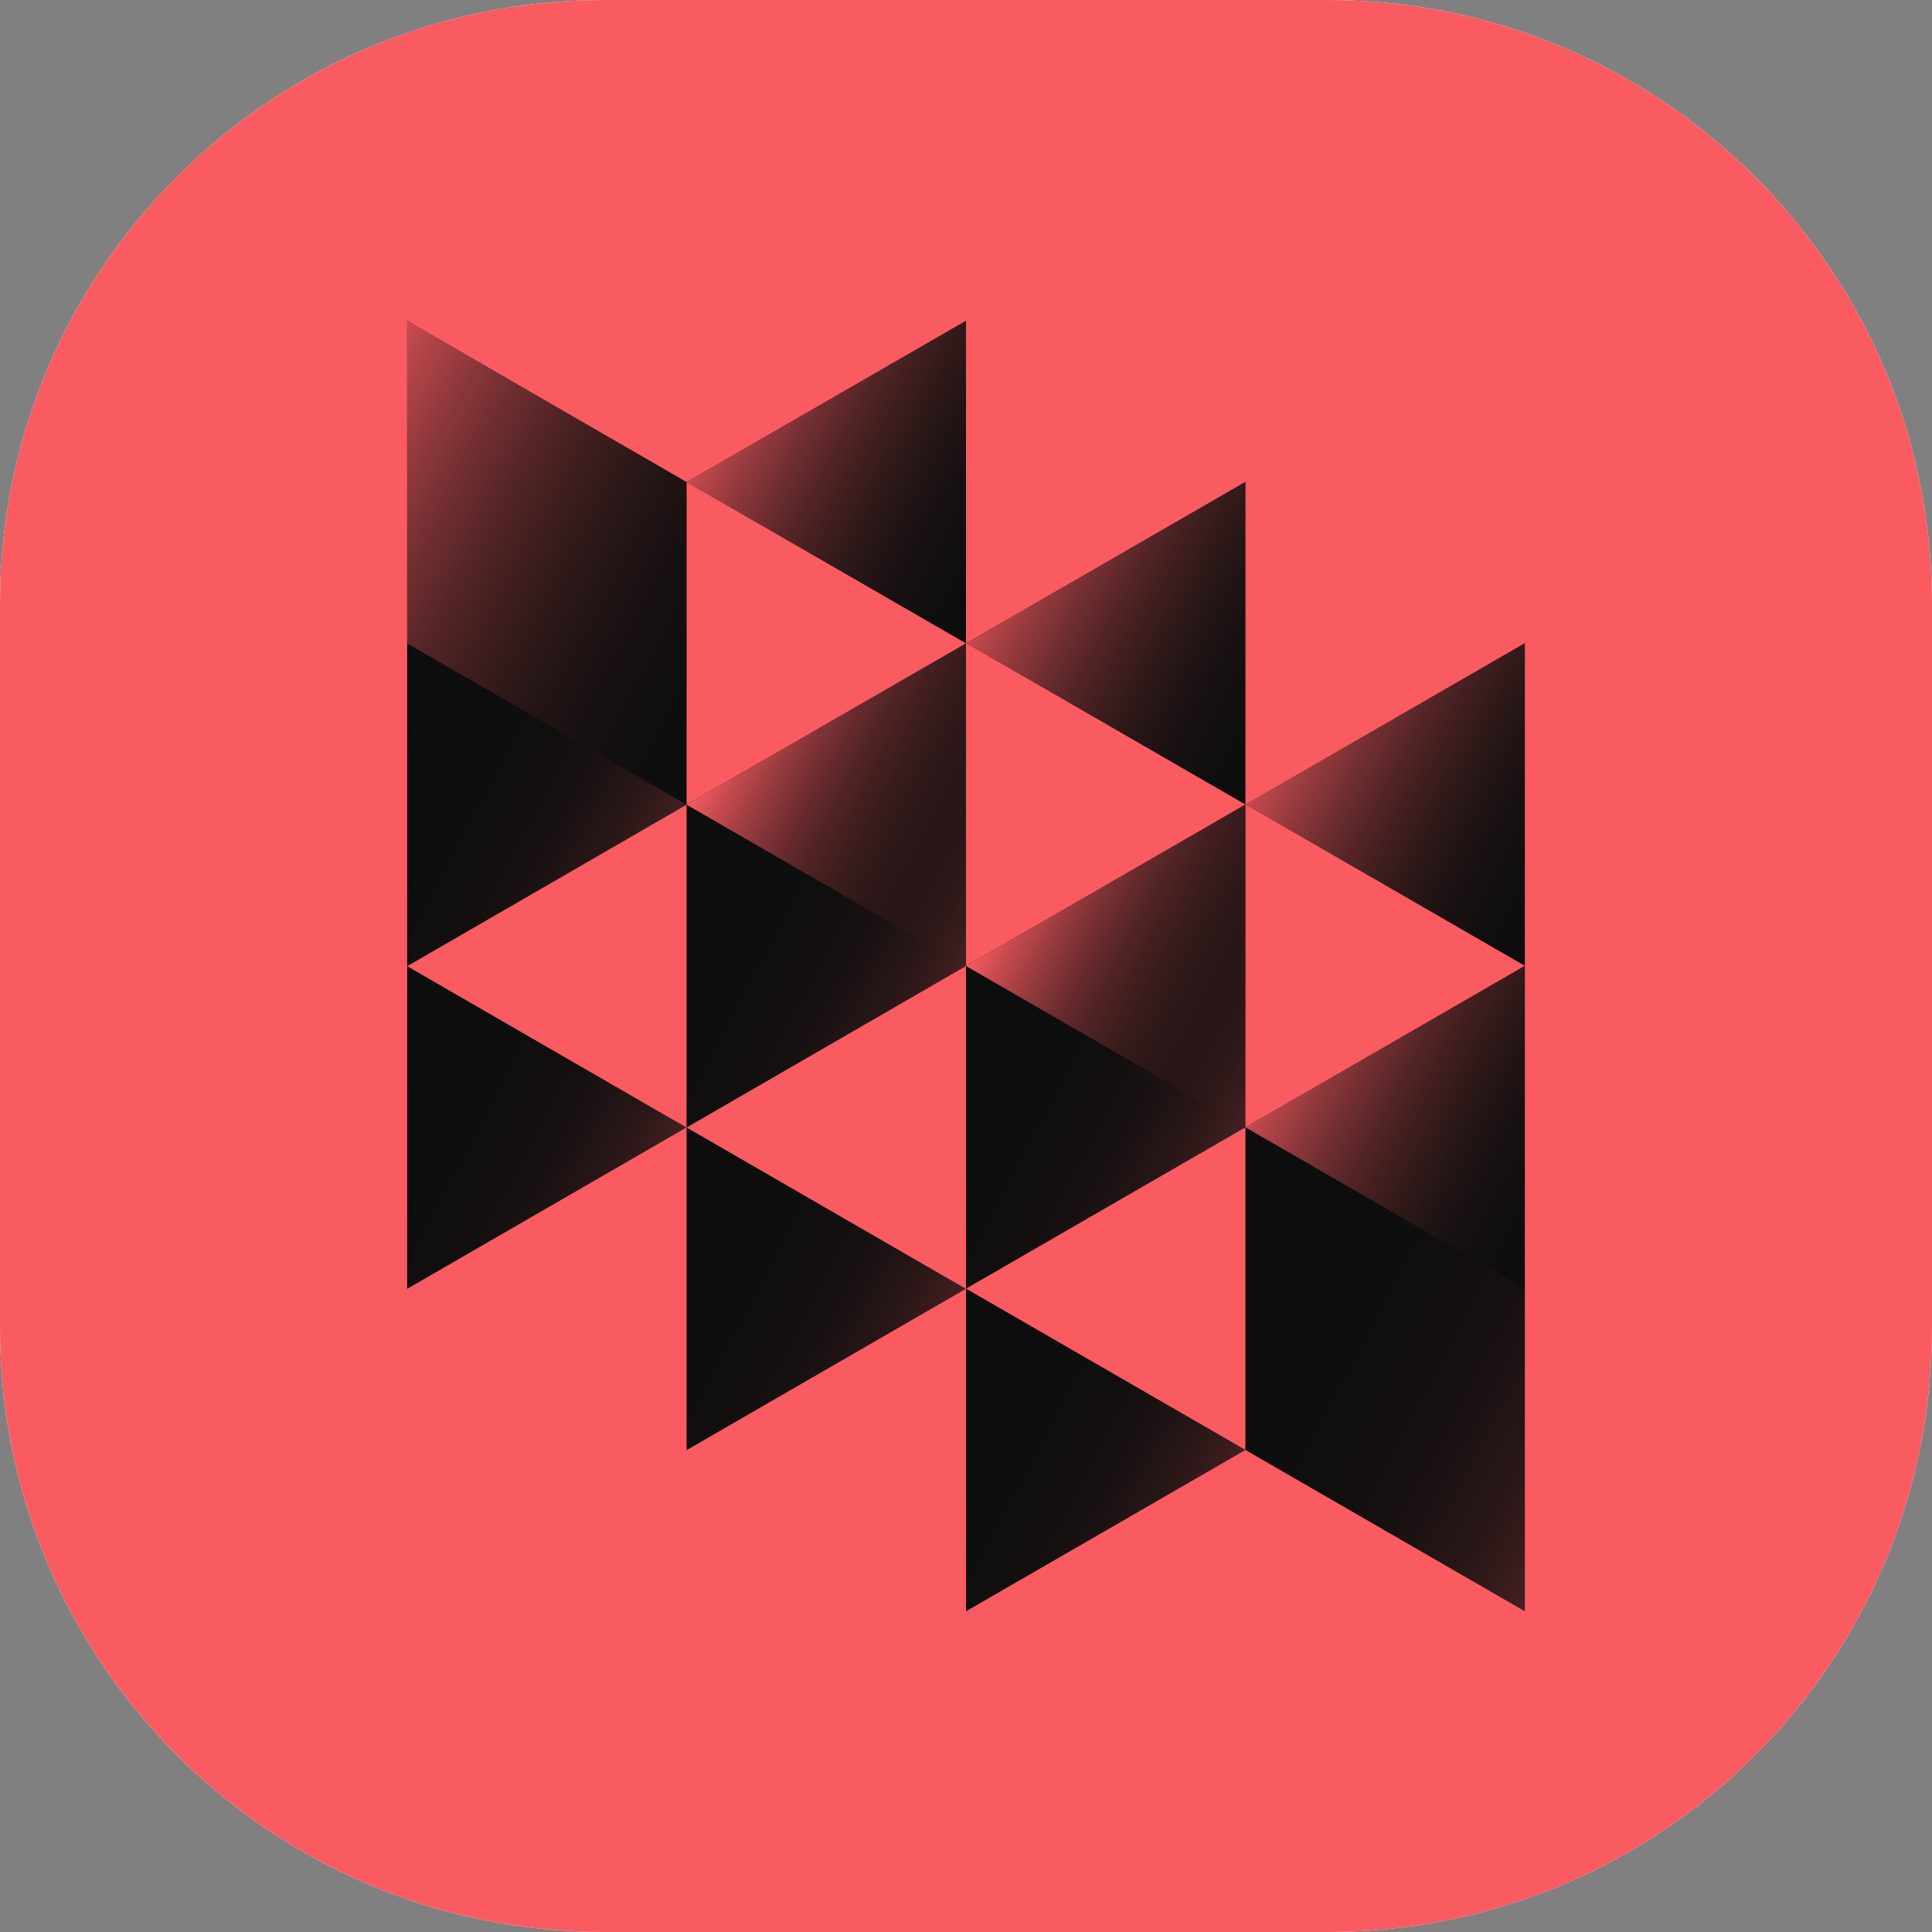 <svg version="1.1" id="Marc-Icon" xmlns="http://www.w3.org/2000/svg" xmlns:xlink="http://www.w3.org/1999/xlink" x="0px" y="0px" viewBox="0 0 1024 1024" style="enable-background:new 0 0 1024 1024;" xml:space="preserve">
<rect x="0" y="0" width="1024" height="1024" fill="#808080" stroke="none"/>
<style type="text/css">
	.st0{fill:#FFFFFF;}
	.st1{fill:#F95B61;}
	.st2{fill:#0D0D0D;}
	.st3{opacity:0.24;fill:url(#SVGID_1_);}
	.st4{opacity:0.8;fill:url(#SVGID_00000120524763220472032740000012766572321871575733_);}
	.st5{opacity:0.8;fill:url(#SVGID_00000028293809951012238900000010797023451556289448_);}
	.st6{fill:url(#SVGID_00000093858008377696203350000003427795909505113739_);}
	.st7{opacity:0.8;fill:url(#SVGID_00000174600590420190329650000005453277301819200140_);}
	.st8{opacity:0.8;fill:url(#SVGID_00000070090789838737145570000001681635788018931384_);}
	.st9{opacity:0.8;fill:url(#SVGID_00000011032717062348335810000005118411896283527060_);}
	.st10{fill:url(#SVGID_00000122001353318021958130000003655301756615447443_);}
	.st11{opacity:0.24;fill:url(#SVGID_00000066503575628648477200000006667357058727840430_);}
	.st12{opacity:0.24;fill:url(#SVGID_00000097493675187131001360000014421324370435877250_);}
	.st13{opacity:0.24;fill:url(#SVGID_00000137120466480542675470000007360993150126760632_);}
	.st14{opacity:0.24;fill:url(#SVGID_00000001639156644443436690000010749956021478927518_);}
	.st15{opacity:0.24;fill:url(#SVGID_00000015330836446396844610000006573574112979057543_);}
	.st16{opacity:0.24;fill:url(#SVGID_00000004519403895227307360000013822855074256207275_);}
</style>
<path class="st0" d="M0,320C0,143.3,143.3,0,320,0h384c176.7,0,320,143.3,320,320v384c0,176.7-143.3,320-320,320H320
	C143.3,1024,0,880.7,0,704V320z"></path>
<path class="st1" d="M0,320C0,143.3,143.3,0,320,0h384c176.7,0,320,143.3,320,320v384c0,176.7-143.3,320-320,320H320
	C143.3,1024,0,880.7,0,704V320z"></path>
<g>
	<polygon class="st2" points="363.9,255.5 363.9,426.5 215.8,512.1 215.8,341 215.8,341 215.8,170"></polygon>
	<polygon class="st2" points="215.8,512.1 363.8,597.6 215.8,683.1"></polygon>
	<polygon class="st2" points="363.9,597.6 511.9,683.1 363.9,768.6"></polygon>
	<polygon class="st2" points="512,341 363.9,255.5 512,170"></polygon>
	<polygon class="st2" points="512,341 363.9,426.5 363.9,597.6 512,512"></polygon>
	<polygon class="st2" points="808.2,511.9 660.2,426.4 808.2,340.9"></polygon>
	<polygon class="st2" points="808.2,511.9 808.2,683 808.2,683 808.2,854 660.1,768.5 660.1,597.5"></polygon>
	<polygon class="st2" points="660.1,426.4 512.1,340.9 660.1,255.4"></polygon>
	<polygon class="st2" points="512,683 660.1,768.5 512,854"></polygon>
	<polygon class="st2" points="512,683 660.1,597.5 660.1,426.4 512,512"></polygon>
	<linearGradient id="SVGID_1_" gradientUnits="userSpaceOnUse" x1="180.334" y1="407.691" x2="331.237" y2="487.928">
		<stop offset="0" style="stop-color:#0D0D0D;stop-opacity:0"></stop>
		<stop offset="0.222" style="stop-color:#100E0E;stop-opacity:0.222"></stop>
		<stop offset="0.361" style="stop-color:#181111;stop-opacity:0.361"></stop>
		<stop offset="0.477" style="stop-color:#271616;stop-opacity:0.477"></stop>
		<stop offset="0.581" style="stop-color:#3C1C1E;stop-opacity:0.581"></stop>
		<stop offset="0.677" style="stop-color:#562527;stop-opacity:0.677"></stop>
		<stop offset="0.766" style="stop-color:#773033;stop-opacity:0.766"></stop>
		<stop offset="0.851" style="stop-color:#9F3D41;stop-opacity:0.851"></stop>
		<stop offset="0.93" style="stop-color:#CB4C51;stop-opacity:0.93"></stop>
		<stop offset="1" style="stop-color:#F95B61"></stop>
	</linearGradient>
	<polyline class="st3" points="363.9,426.5 215.8,512.1 215.8,341 215.8,341"></polyline>
	
		<linearGradient id="SVGID_00000094608887513978848190000006864523114804184741_" gradientUnits="userSpaceOnUse" x1="179.001" y1="239.292" x2="400.753" y2="357.199">
		<stop offset="0" style="stop-color:#F95B61"></stop>
		<stop offset="3.470248e-02" style="stop-color:#EF585E;stop-opacity:0.965"></stop>
		<stop offset="0.395" style="stop-color:#90383B;stop-opacity:0.605"></stop>
		<stop offset="0.686" style="stop-color:#492122;stop-opacity:0.314"></stop>
		<stop offset="0.894" style="stop-color:#1E1313;stop-opacity:0.105"></stop>
		<stop offset="1" style="stop-color:#0D0D0D;stop-opacity:0"></stop>
	</linearGradient>
	<polyline style="opacity:0.8;fill:url(#SVGID_00000094608887513978848190000006864523114804184741_);" points="215.8,341 
		215.8,341 215.8,170 363.9,255.5 363.9,426.5"></polyline>
	
		<linearGradient id="SVGID_00000141443828914053537320000016175031777487570083_" gradientUnits="userSpaceOnUse" x1="396.54" y1="194.133" x2="547.403" y2="274.349">
		<stop offset="0" style="stop-color:#F95B61"></stop>
		<stop offset="3.470248e-02" style="stop-color:#EF585E;stop-opacity:0.965"></stop>
		<stop offset="0.395" style="stop-color:#90383B;stop-opacity:0.605"></stop>
		<stop offset="0.686" style="stop-color:#492122;stop-opacity:0.314"></stop>
		<stop offset="0.894" style="stop-color:#1E1313;stop-opacity:0.105"></stop>
		<stop offset="1" style="stop-color:#0D0D0D;stop-opacity:0"></stop>
	</linearGradient>
	<polygon style="opacity:0.8;fill:url(#SVGID_00000141443828914053537320000016175031777487570083_);" points="512,170 363.9,255.5 
		512,341"></polygon>
	
		<linearGradient id="SVGID_00000082343365260735270100000001962555022155750323_" gradientUnits="userSpaceOnUse" x1="396.54" y1="365.118" x2="547.443" y2="445.354">
		<stop offset="0" style="stop-color:#F95B61"></stop>
		<stop offset="3.470248e-02" style="stop-color:#EF585E;stop-opacity:0.965"></stop>
		<stop offset="0.395" style="stop-color:#90383B;stop-opacity:0.605"></stop>
		<stop offset="0.686" style="stop-color:#492122;stop-opacity:0.314"></stop>
		<stop offset="0.894" style="stop-color:#1E1313;stop-opacity:0.105"></stop>
		<stop offset="1" style="stop-color:#0D0D0D;stop-opacity:0"></stop>
	</linearGradient>
	<polyline style="fill:url(#SVGID_00000082343365260735270100000001962555022155750323_);" points="512,512 512,341 363.9,426.5"></polyline>
	
		<linearGradient id="SVGID_00000167364330830954489390000005129599342633017524_" gradientUnits="userSpaceOnUse" x1="692.793" y1="365.017" x2="843.656" y2="445.233">
		<stop offset="0" style="stop-color:#F95B61"></stop>
		<stop offset="3.470248e-02" style="stop-color:#EF585E;stop-opacity:0.965"></stop>
		<stop offset="0.395" style="stop-color:#90383B;stop-opacity:0.605"></stop>
		<stop offset="0.686" style="stop-color:#492122;stop-opacity:0.314"></stop>
		<stop offset="0.894" style="stop-color:#1E1313;stop-opacity:0.105"></stop>
		<stop offset="1" style="stop-color:#0D0D0D;stop-opacity:0"></stop>
	</linearGradient>
	<polygon style="opacity:0.8;fill:url(#SVGID_00000167364330830954489390000005129599342633017524_);" points="808.2,340.9 
		660.2,426.4 808.2,511.9"></polygon>
	
		<linearGradient id="SVGID_00000037662776160737744690000008122274357330323604_" gradientUnits="userSpaceOnUse" x1="692.774" y1="536.071" x2="843.676" y2="616.307">
		<stop offset="0" style="stop-color:#F95B61"></stop>
		<stop offset="3.470248e-02" style="stop-color:#EF585E;stop-opacity:0.965"></stop>
		<stop offset="0.395" style="stop-color:#90383B;stop-opacity:0.605"></stop>
		<stop offset="0.686" style="stop-color:#492122;stop-opacity:0.314"></stop>
		<stop offset="0.894" style="stop-color:#1E1313;stop-opacity:0.105"></stop>
		<stop offset="1" style="stop-color:#0D0D0D;stop-opacity:0"></stop>
	</linearGradient>
	<polyline style="opacity:0.8;fill:url(#SVGID_00000037662776160737744690000008122274357330323604_);" points="808.2,683 
		808.2,683 808.2,511.9 660.1,597.5"></polyline>
	
		<linearGradient id="SVGID_00000129201793341230519750000000681858730997692596_" gradientUnits="userSpaceOnUse" x1="544.695" y1="279.508" x2="695.558" y2="359.724">
		<stop offset="0" style="stop-color:#F95B61"></stop>
		<stop offset="3.470248e-02" style="stop-color:#EF585E;stop-opacity:0.965"></stop>
		<stop offset="0.395" style="stop-color:#90383B;stop-opacity:0.605"></stop>
		<stop offset="0.686" style="stop-color:#492122;stop-opacity:0.314"></stop>
		<stop offset="0.894" style="stop-color:#1E1313;stop-opacity:0.105"></stop>
		<stop offset="1" style="stop-color:#0D0D0D;stop-opacity:0"></stop>
	</linearGradient>
	<polygon style="opacity:0.8;fill:url(#SVGID_00000129201793341230519750000000681858730997692596_);" points="660.1,255.4 
		512.1,340.9 660.1,426.4"></polygon>
	
		<linearGradient id="SVGID_00000033355393479238587670000007358873703522753170_" gradientUnits="userSpaceOnUse" x1="544.673" y1="450.567" x2="695.576" y2="530.803">
		<stop offset="0" style="stop-color:#F95B61"></stop>
		<stop offset="3.470248e-02" style="stop-color:#EF585E;stop-opacity:0.965"></stop>
		<stop offset="0.395" style="stop-color:#90383B;stop-opacity:0.605"></stop>
		<stop offset="0.686" style="stop-color:#492122;stop-opacity:0.314"></stop>
		<stop offset="0.894" style="stop-color:#1E1313;stop-opacity:0.105"></stop>
		<stop offset="1" style="stop-color:#0D0D0D;stop-opacity:0"></stop>
	</linearGradient>
	<polyline style="fill:url(#SVGID_00000033355393479238587670000007358873703522753170_);" points="660.1,597.5 660.1,426.4 
		512,512"></polyline>
	
		<linearGradient id="SVGID_00000075137512377761657350000010330047053384754082_" gradientUnits="userSpaceOnUse" x1="180.344" y1="578.784" x2="331.207" y2="658.999">
		<stop offset="0" style="stop-color:#0D0D0D;stop-opacity:0"></stop>
		<stop offset="0.222" style="stop-color:#100E0E;stop-opacity:0.222"></stop>
		<stop offset="0.361" style="stop-color:#181111;stop-opacity:0.361"></stop>
		<stop offset="0.477" style="stop-color:#271616;stop-opacity:0.477"></stop>
		<stop offset="0.581" style="stop-color:#3C1C1E;stop-opacity:0.581"></stop>
		<stop offset="0.677" style="stop-color:#562527;stop-opacity:0.677"></stop>
		<stop offset="0.766" style="stop-color:#773033;stop-opacity:0.766"></stop>
		<stop offset="0.851" style="stop-color:#9F3D41;stop-opacity:0.851"></stop>
		<stop offset="0.93" style="stop-color:#CB4C51;stop-opacity:0.93"></stop>
		<stop offset="1" style="stop-color:#F95B61"></stop>
	</linearGradient>
	<polygon style="opacity:0.24;fill:url(#SVGID_00000075137512377761657350000010330047053384754082_);" points="215.8,512.1 
		363.8,597.6 215.8,683.1"></polygon>
	
		<linearGradient id="SVGID_00000023978804672038445510000010094460613678200721_" gradientUnits="userSpaceOnUse" x1="328.442" y1="664.293" x2="479.305" y2="744.508">
		<stop offset="0" style="stop-color:#0D0D0D;stop-opacity:0"></stop>
		<stop offset="0.222" style="stop-color:#100E0E;stop-opacity:0.222"></stop>
		<stop offset="0.361" style="stop-color:#181111;stop-opacity:0.361"></stop>
		<stop offset="0.477" style="stop-color:#271616;stop-opacity:0.477"></stop>
		<stop offset="0.581" style="stop-color:#3C1C1E;stop-opacity:0.581"></stop>
		<stop offset="0.677" style="stop-color:#562527;stop-opacity:0.677"></stop>
		<stop offset="0.766" style="stop-color:#773033;stop-opacity:0.766"></stop>
		<stop offset="0.851" style="stop-color:#9F3D41;stop-opacity:0.851"></stop>
		<stop offset="0.93" style="stop-color:#CB4C51;stop-opacity:0.93"></stop>
		<stop offset="1" style="stop-color:#F95B61"></stop>
	</linearGradient>
	<polygon style="opacity:0.24;fill:url(#SVGID_00000023978804672038445510000010094460613678200721_);" points="363.9,597.6 
		511.9,683.1 363.9,768.6"></polygon>
	
		<linearGradient id="SVGID_00000062910969394523881050000001966329493943172238_" gradientUnits="userSpaceOnUse" x1="362.463" y1="429.195" x2="513.366" y2="509.432">
		<stop offset="0" style="stop-color:#0D0D0D;stop-opacity:0"></stop>
		<stop offset="0.222" style="stop-color:#100E0E;stop-opacity:0.222"></stop>
		<stop offset="0.361" style="stop-color:#181111;stop-opacity:0.361"></stop>
		<stop offset="0.477" style="stop-color:#271616;stop-opacity:0.477"></stop>
		<stop offset="0.581" style="stop-color:#3C1C1E;stop-opacity:0.581"></stop>
		<stop offset="0.677" style="stop-color:#562527;stop-opacity:0.677"></stop>
		<stop offset="0.766" style="stop-color:#773033;stop-opacity:0.766"></stop>
		<stop offset="0.851" style="stop-color:#9F3D41;stop-opacity:0.851"></stop>
		<stop offset="0.93" style="stop-color:#CB4C51;stop-opacity:0.93"></stop>
		<stop offset="1" style="stop-color:#F95B61"></stop>
	</linearGradient>
	<polygon style="opacity:0.24;fill:url(#SVGID_00000062910969394523881050000001966329493943172238_);" points="512,341 
		363.9,426.5 363.9,597.6 512,512"></polygon>
	
		<linearGradient id="SVGID_00000135669099818723688200000009252148515069375658_" gradientUnits="userSpaceOnUse" x1="623.258" y1="666.799" x2="845.01" y2="784.706">
		<stop offset="0" style="stop-color:#0D0D0D;stop-opacity:0"></stop>
		<stop offset="0.222" style="stop-color:#100E0E;stop-opacity:0.222"></stop>
		<stop offset="0.361" style="stop-color:#181111;stop-opacity:0.361"></stop>
		<stop offset="0.477" style="stop-color:#271616;stop-opacity:0.477"></stop>
		<stop offset="0.581" style="stop-color:#3C1C1E;stop-opacity:0.581"></stop>
		<stop offset="0.677" style="stop-color:#562527;stop-opacity:0.677"></stop>
		<stop offset="0.766" style="stop-color:#773033;stop-opacity:0.766"></stop>
		<stop offset="0.851" style="stop-color:#9F3D41;stop-opacity:0.851"></stop>
		<stop offset="0.93" style="stop-color:#CB4C51;stop-opacity:0.93"></stop>
		<stop offset="1" style="stop-color:#F95B61"></stop>
	</linearGradient>
	<polyline style="opacity:0.24;fill:url(#SVGID_00000135669099818723688200000009252148515069375658_);" points="808.2,683 
		808.2,683 808.2,854 660.1,768.5 660.1,597.5"></polyline>
	
		<linearGradient id="SVGID_00000098930220224170572500000012639071788379763385_" gradientUnits="userSpaceOnUse" x1="476.597" y1="749.668" x2="627.46" y2="829.883">
		<stop offset="0" style="stop-color:#0D0D0D;stop-opacity:0"></stop>
		<stop offset="0.222" style="stop-color:#100E0E;stop-opacity:0.222"></stop>
		<stop offset="0.361" style="stop-color:#181111;stop-opacity:0.361"></stop>
		<stop offset="0.477" style="stop-color:#271616;stop-opacity:0.477"></stop>
		<stop offset="0.581" style="stop-color:#3C1C1E;stop-opacity:0.581"></stop>
		<stop offset="0.677" style="stop-color:#562527;stop-opacity:0.677"></stop>
		<stop offset="0.766" style="stop-color:#773033;stop-opacity:0.766"></stop>
		<stop offset="0.851" style="stop-color:#9F3D41;stop-opacity:0.851"></stop>
		<stop offset="0.93" style="stop-color:#CB4C51;stop-opacity:0.93"></stop>
		<stop offset="1" style="stop-color:#F95B61"></stop>
	</linearGradient>
	<polygon style="opacity:0.24;fill:url(#SVGID_00000098930220224170572500000012639071788379763385_);" points="512,683 
		660.1,768.5 512,854"></polygon>
	
		<linearGradient id="SVGID_00000131365203617501567810000016837809731407548060_" gradientUnits="userSpaceOnUse" x1="510.627" y1="514.586" x2="661.53" y2="594.822">
		<stop offset="0" style="stop-color:#0D0D0D;stop-opacity:0"></stop>
		<stop offset="0.222" style="stop-color:#100E0E;stop-opacity:0.222"></stop>
		<stop offset="0.361" style="stop-color:#181111;stop-opacity:0.361"></stop>
		<stop offset="0.477" style="stop-color:#271616;stop-opacity:0.477"></stop>
		<stop offset="0.581" style="stop-color:#3C1C1E;stop-opacity:0.581"></stop>
		<stop offset="0.677" style="stop-color:#562527;stop-opacity:0.677"></stop>
		<stop offset="0.766" style="stop-color:#773033;stop-opacity:0.766"></stop>
		<stop offset="0.851" style="stop-color:#9F3D41;stop-opacity:0.851"></stop>
		<stop offset="0.93" style="stop-color:#CB4C51;stop-opacity:0.93"></stop>
		<stop offset="1" style="stop-color:#F95B61"></stop>
	</linearGradient>
	<polygon style="opacity:0.24;fill:url(#SVGID_00000131365203617501567810000016837809731407548060_);" points="512,683 
		660.1,597.5 660.1,426.4 512,512"></polygon>
</g>
</svg>
